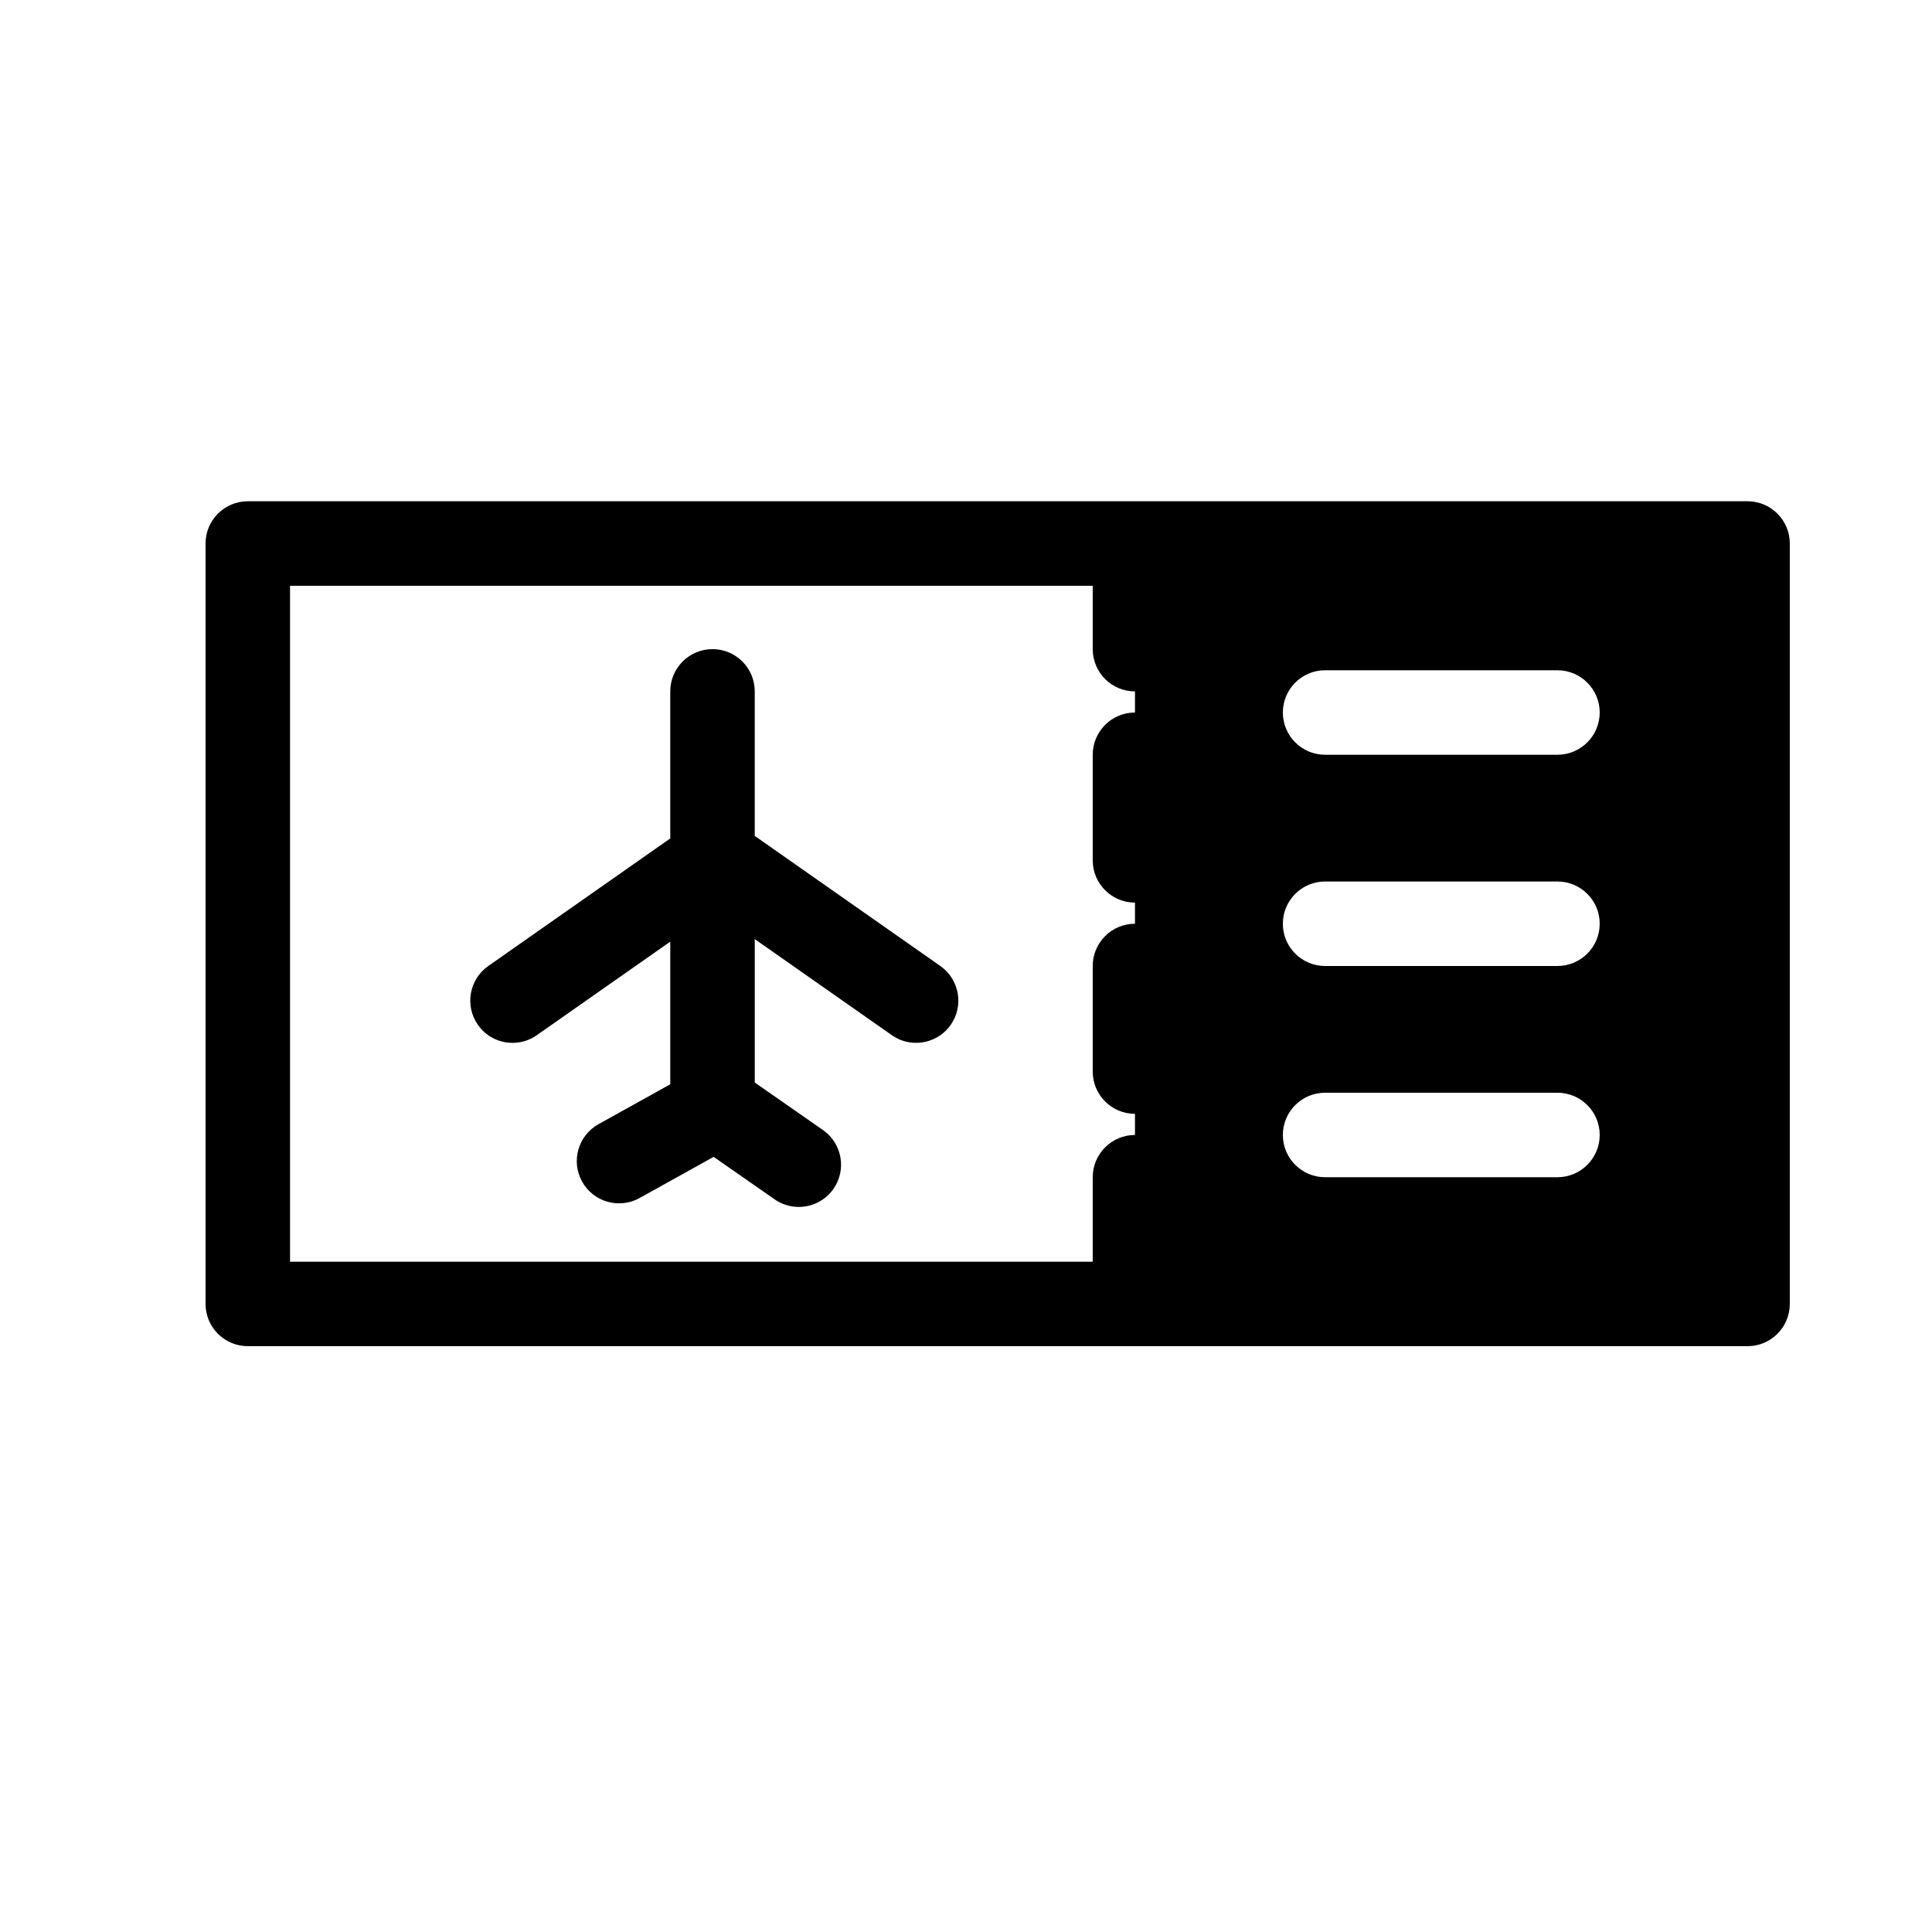 <?xml version="1.0" encoding="UTF-8"?>
<!-- Uploaded to: SVG Find, www.svgrepo.com, Generator: SVG Find Mixer Tools -->
<svg fill="#000000" width="800px" height="800px" version="1.1" viewBox="144 144 512 512" xmlns="http://www.w3.org/2000/svg">
 <g>
  <path d="m607.12 276.84h-397.45c-6.18 0-11.195 5.016-11.195 11.195v201.52c0 6.18 5.016 11.195 11.195 11.195h397.45c6.18 0 11.195-5.016 11.195-11.195v-201.52c0-6.18-5.016-11.195-11.195-11.195zm-162.34 167.94c-6.18 0-11.195 5.016-11.195 11.195v22.391h-212.72v-179.13h212.72v16.793c0 6.18 5.016 11.195 11.195 11.195v5.598c-6.18 0-11.195 5.016-11.195 11.195v27.988c0 6.18 5.016 11.195 11.195 11.195v5.598c-6.18 0-11.195 5.016-11.195 11.195v27.988c0 6.18 5.016 11.195 11.195 11.195zm111.96 11.195h-61.574c-6.18 0-11.195-5.016-11.195-11.195s5.016-11.195 11.195-11.195h61.578c6.18 0 11.195 5.016 11.195 11.195-0.004 6.18-5.019 11.195-11.199 11.195zm0-55.977h-61.574c-6.18 0-11.195-5.016-11.195-11.195 0-6.18 5.016-11.195 11.195-11.195h61.578c6.18 0 11.195 5.016 11.195 11.195-0.004 6.18-5.019 11.195-11.199 11.195zm0-55.98h-61.574c-6.18 0-11.195-5.016-11.195-11.195 0-6.18 5.016-11.195 11.195-11.195h61.578c6.18 0 11.195 5.016 11.195 11.195-0.004 6.18-5.019 11.195-11.199 11.195z"/>
  <path d="m393.2 400-49.184-34.477v-38.301c0-6.18-5.016-11.195-11.195-11.195-6.18 0-11.195 5.016-11.195 11.195v38.969l-48.23 33.812c-5.059 3.551-6.293 10.531-2.742 15.598 2.176 3.106 5.648 4.769 9.18 4.769 2.215 0 4.461-0.656 6.414-2.027l35.379-24.797v37.801l-19.016 10.57c-5.402 3-7.352 9.82-4.344 15.227 3 5.402 9.82 7.352 15.227 4.344l19.621-10.906 16.184 11.262c1.949 1.355 4.176 2.004 6.383 2.004 3.543 0 7.023-1.672 9.203-4.797 3.531-5.078 2.277-12.051-2.801-15.586l-18.066-12.586v-38.008l36.332 25.465c1.953 1.371 4.199 2.027 6.414 2.027 3.527 0 6.996-1.664 9.18-4.769 3.551-5.062 2.316-12.043-2.742-15.594z"/>
 </g>
</svg>